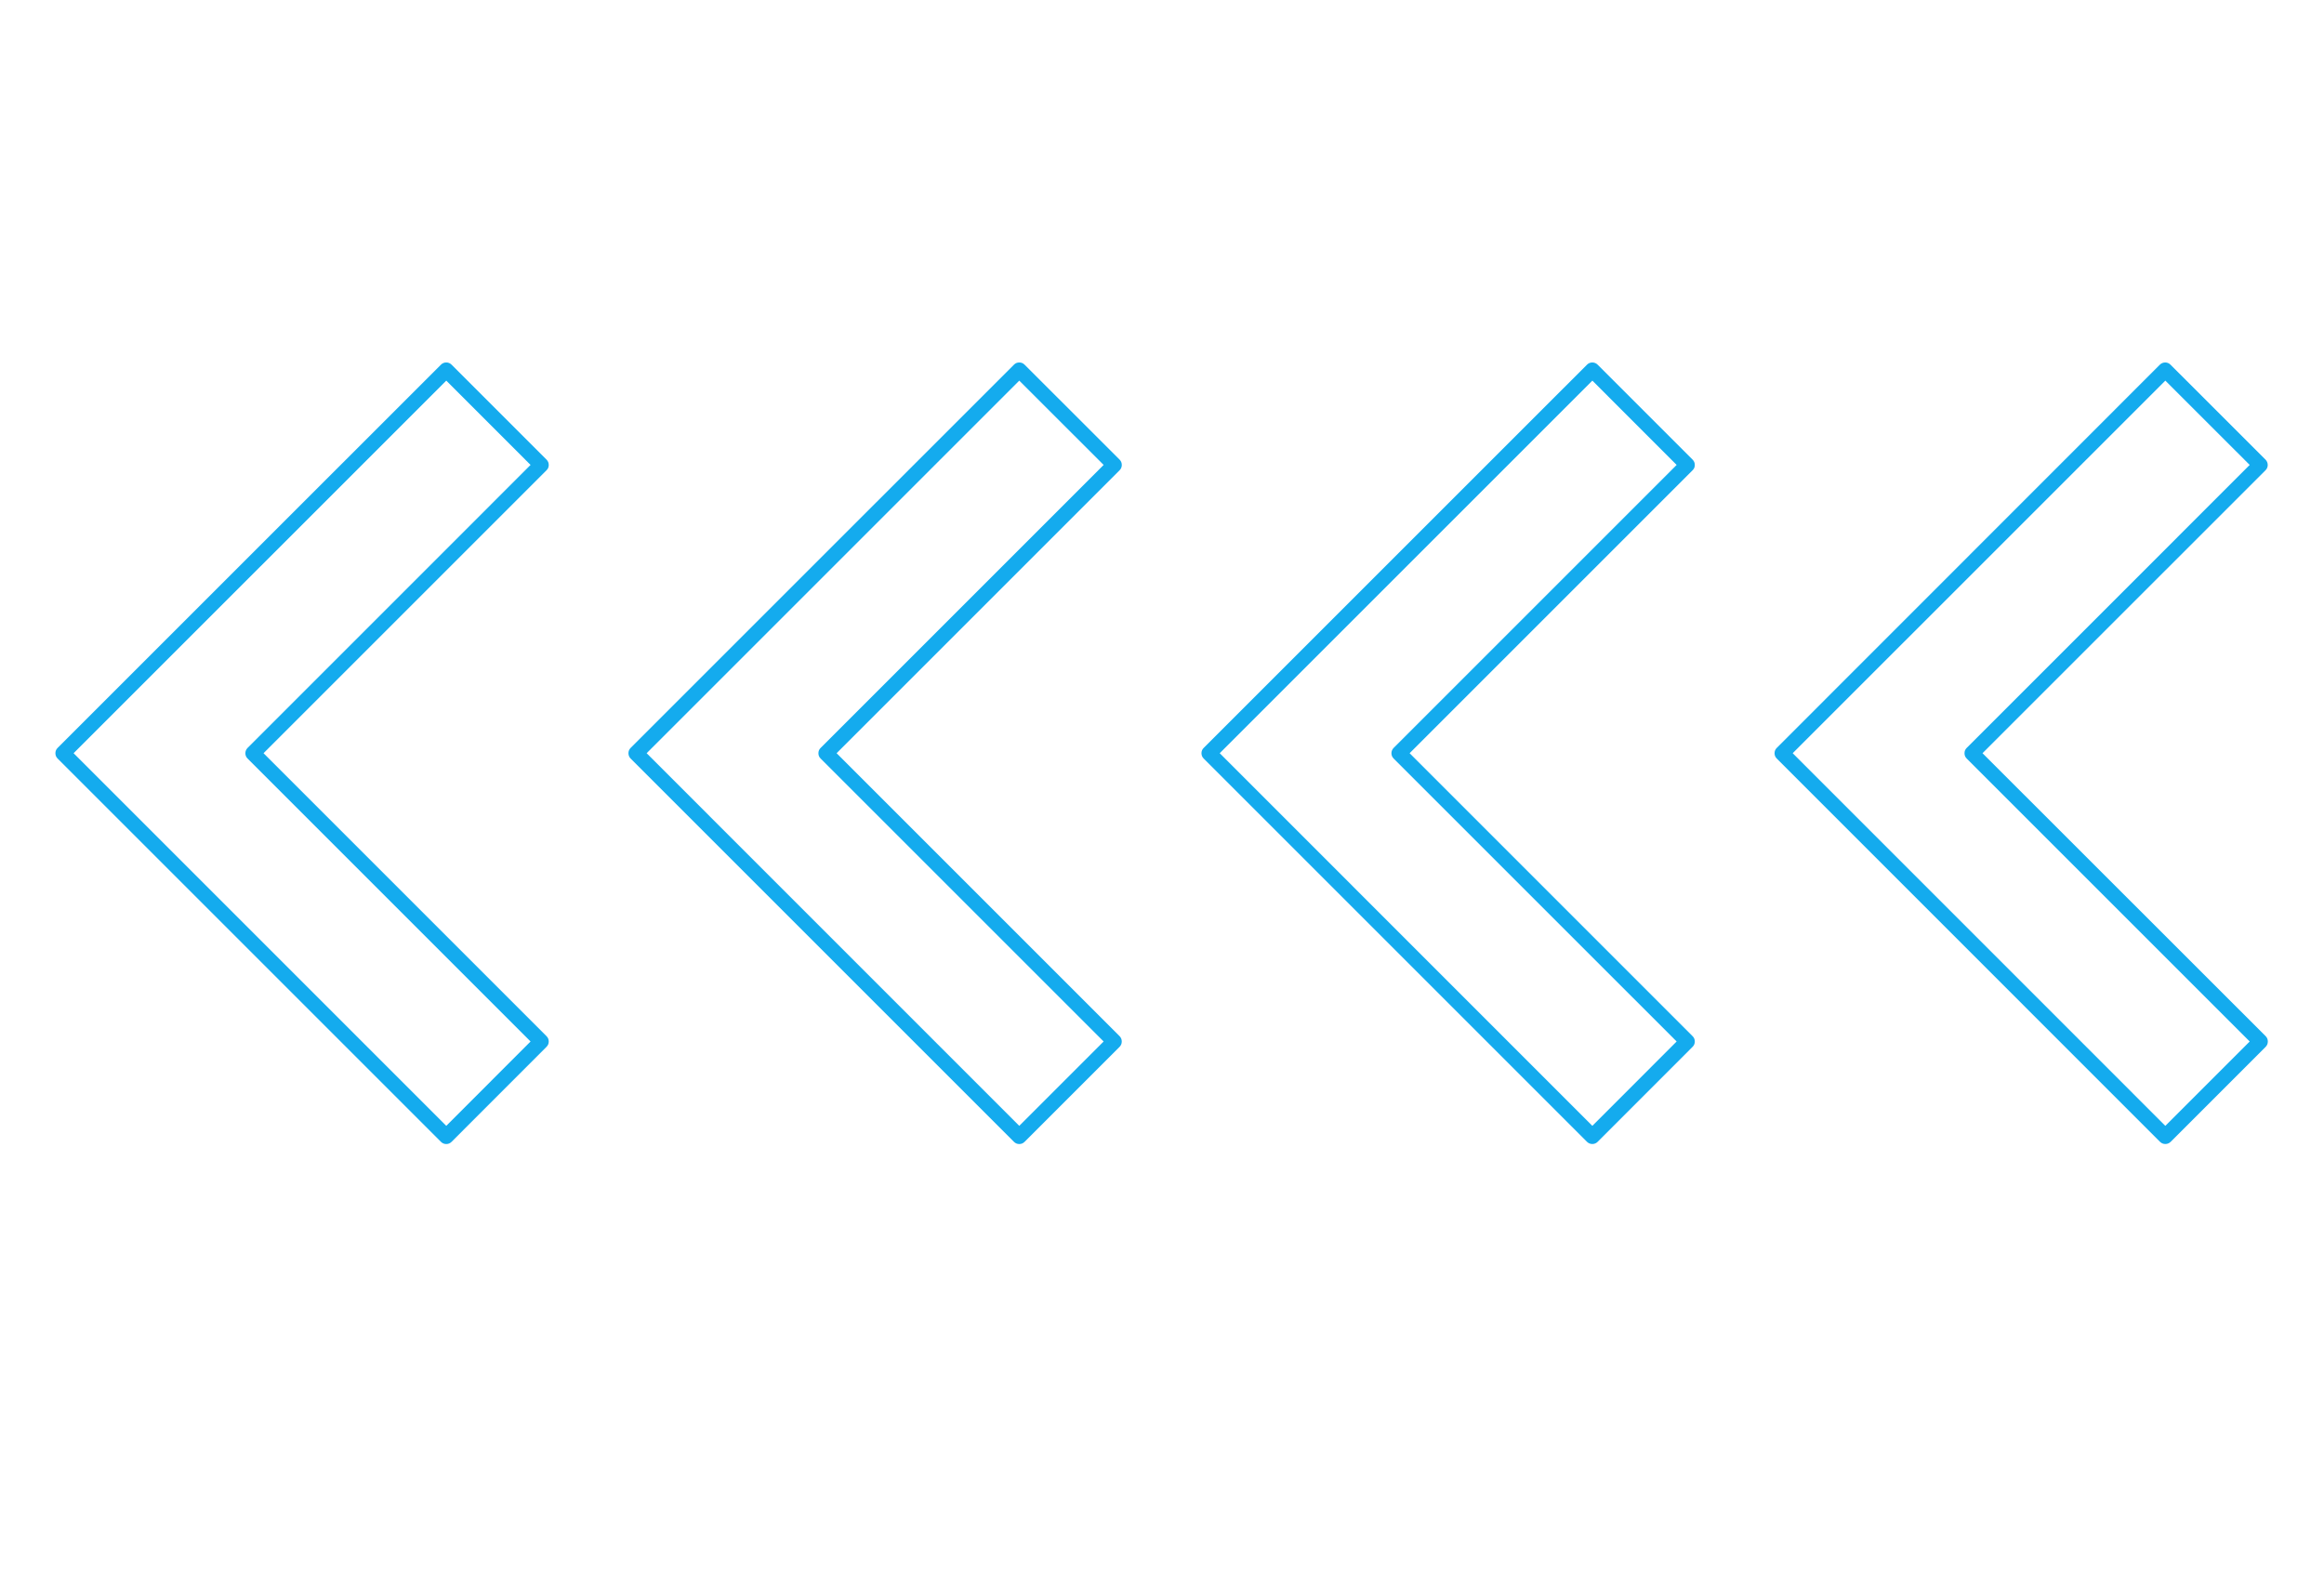 <?xml version="1.0" encoding="UTF-8"?> <svg xmlns="http://www.w3.org/2000/svg" xmlns:xlink="http://www.w3.org/1999/xlink" width="376" zoomAndPan="magnify" viewBox="0 0 282 192" height="256" preserveAspectRatio="xMidYMid meet" version="1.0"><defs><clipPath id="35d2ed6b98"><path d="M 6.516 43.582 L 67 43.582 L 67 138.832 L 6.516 138.832 Z M 6.516 43.582 " clip-rule="nonzero"></path></clipPath><clipPath id="e9ce3e68ab"><path d="M 76 43.582 L 137 43.582 L 137 138.832 L 76 138.832 Z M 76 43.582 " clip-rule="nonzero"></path></clipPath><clipPath id="64020946ed"><path d="M 145 43.582 L 206 43.582 L 206 138.832 L 145 138.832 Z M 145 43.582 " clip-rule="nonzero"></path></clipPath><clipPath id="d6919c032e"><path d="M 215 43.582 L 275.766 43.582 L 275.766 138.832 L 215 138.832 Z M 215 43.582 " clip-rule="nonzero"></path></clipPath></defs><g clip-path="url(#35d2ed6b98)"><path fill="#14abee" d="M 66.316 127.039 C 66.496 126.859 66.586 126.645 66.586 126.391 C 66.586 126.141 66.496 125.926 66.316 125.746 L 31.977 91.406 L 66.316 57.07 C 66.5 56.891 66.59 56.676 66.586 56.422 C 66.586 56.172 66.496 55.957 66.316 55.777 L 54.797 44.258 C 54.617 44.078 54.402 43.988 54.152 43.988 C 53.898 43.988 53.684 44.078 53.504 44.258 L 6.992 90.762 C 6.812 90.941 6.723 91.156 6.723 91.406 C 6.723 91.66 6.812 91.875 6.992 92.055 L 53.504 138.566 C 53.684 138.746 53.898 138.836 54.152 138.836 C 54.402 138.836 54.617 138.746 54.797 138.566 Z M 8.93 91.406 L 54.152 46.191 L 64.379 56.422 L 30.043 90.762 C 29.867 90.941 29.777 91.156 29.773 91.406 C 29.773 91.66 29.863 91.875 30.043 92.055 L 64.379 126.391 L 54.152 136.629 Z M 8.93 91.406 " fill-opacity="1" fill-rule="nonzero"></path></g><g clip-path="url(#e9ce3e68ab)"><path fill="#14abee" d="M 76.523 90.762 C 76.348 90.941 76.258 91.156 76.258 91.406 C 76.258 91.66 76.348 91.875 76.523 92.055 L 123.035 138.566 C 123.211 138.746 123.43 138.836 123.68 138.836 C 123.934 138.836 124.148 138.746 124.328 138.566 L 135.855 127.039 C 136.031 126.859 136.117 126.645 136.117 126.391 C 136.117 126.141 136.031 125.926 135.855 125.746 L 101.516 91.406 L 135.855 57.07 C 136.031 56.891 136.121 56.676 136.121 56.422 C 136.121 56.172 136.031 55.957 135.855 55.777 L 124.328 44.258 C 124.148 44.078 123.934 43.988 123.68 43.988 C 123.43 43.988 123.211 44.078 123.035 44.258 Z M 133.918 56.422 L 99.578 90.762 C 99.398 90.941 99.309 91.156 99.309 91.406 C 99.309 91.66 99.395 91.879 99.578 92.055 L 133.918 126.391 L 123.68 136.629 L 78.465 91.406 L 123.68 46.191 Z M 133.918 56.422 " fill-opacity="1" fill-rule="nonzero"></path></g><g clip-path="url(#64020946ed)"><path fill="#14abee" d="M 146.059 90.762 C 145.879 90.941 145.789 91.156 145.789 91.406 C 145.789 91.66 145.879 91.875 146.059 92.055 L 192.57 138.566 C 192.75 138.742 192.965 138.832 193.219 138.832 C 193.469 138.832 193.684 138.742 193.863 138.566 L 205.383 127.039 C 205.562 126.859 205.652 126.645 205.652 126.391 C 205.652 126.141 205.562 125.926 205.383 125.746 L 171.047 91.406 L 205.383 57.07 C 205.566 56.891 205.656 56.676 205.652 56.422 C 205.652 56.172 205.562 55.957 205.383 55.777 L 193.863 44.258 C 193.684 44.078 193.469 43.992 193.219 43.988 C 192.965 43.988 192.75 44.078 192.57 44.258 Z M 203.449 56.422 L 169.109 90.762 C 168.934 90.941 168.844 91.156 168.84 91.406 C 168.84 91.66 168.93 91.875 169.109 92.055 L 203.449 126.391 L 193.219 136.629 L 148.004 91.406 L 193.223 46.191 Z M 203.449 56.422 " fill-opacity="1" fill-rule="nonzero"></path></g><g clip-path="url(#d6919c032e)"><path fill="#14abee" d="M 215.598 90.762 C 215.418 90.941 215.328 91.156 215.328 91.406 C 215.328 91.66 215.418 91.875 215.598 92.055 L 262.102 138.566 C 262.281 138.742 262.496 138.832 262.746 138.832 C 263 138.832 263.215 138.742 263.395 138.566 L 274.922 127.039 C 275.098 126.859 275.184 126.645 275.184 126.391 C 275.184 126.141 275.098 125.926 274.922 125.746 L 240.562 91.406 L 274.902 57.07 C 275.082 56.891 275.172 56.676 275.172 56.422 C 275.168 56.172 275.078 55.957 274.902 55.777 L 263.375 44.258 C 263.195 44.078 262.98 43.988 262.73 43.988 C 262.477 43.992 262.262 44.078 262.082 44.258 Z M 272.984 56.422 L 238.645 90.762 C 238.465 90.941 238.375 91.156 238.379 91.406 C 238.375 91.66 238.465 91.879 238.645 92.055 L 272.984 126.391 L 262.746 136.629 L 217.531 91.406 L 262.746 46.191 Z M 272.984 56.422 " fill-opacity="1" fill-rule="nonzero"></path></g></svg> 